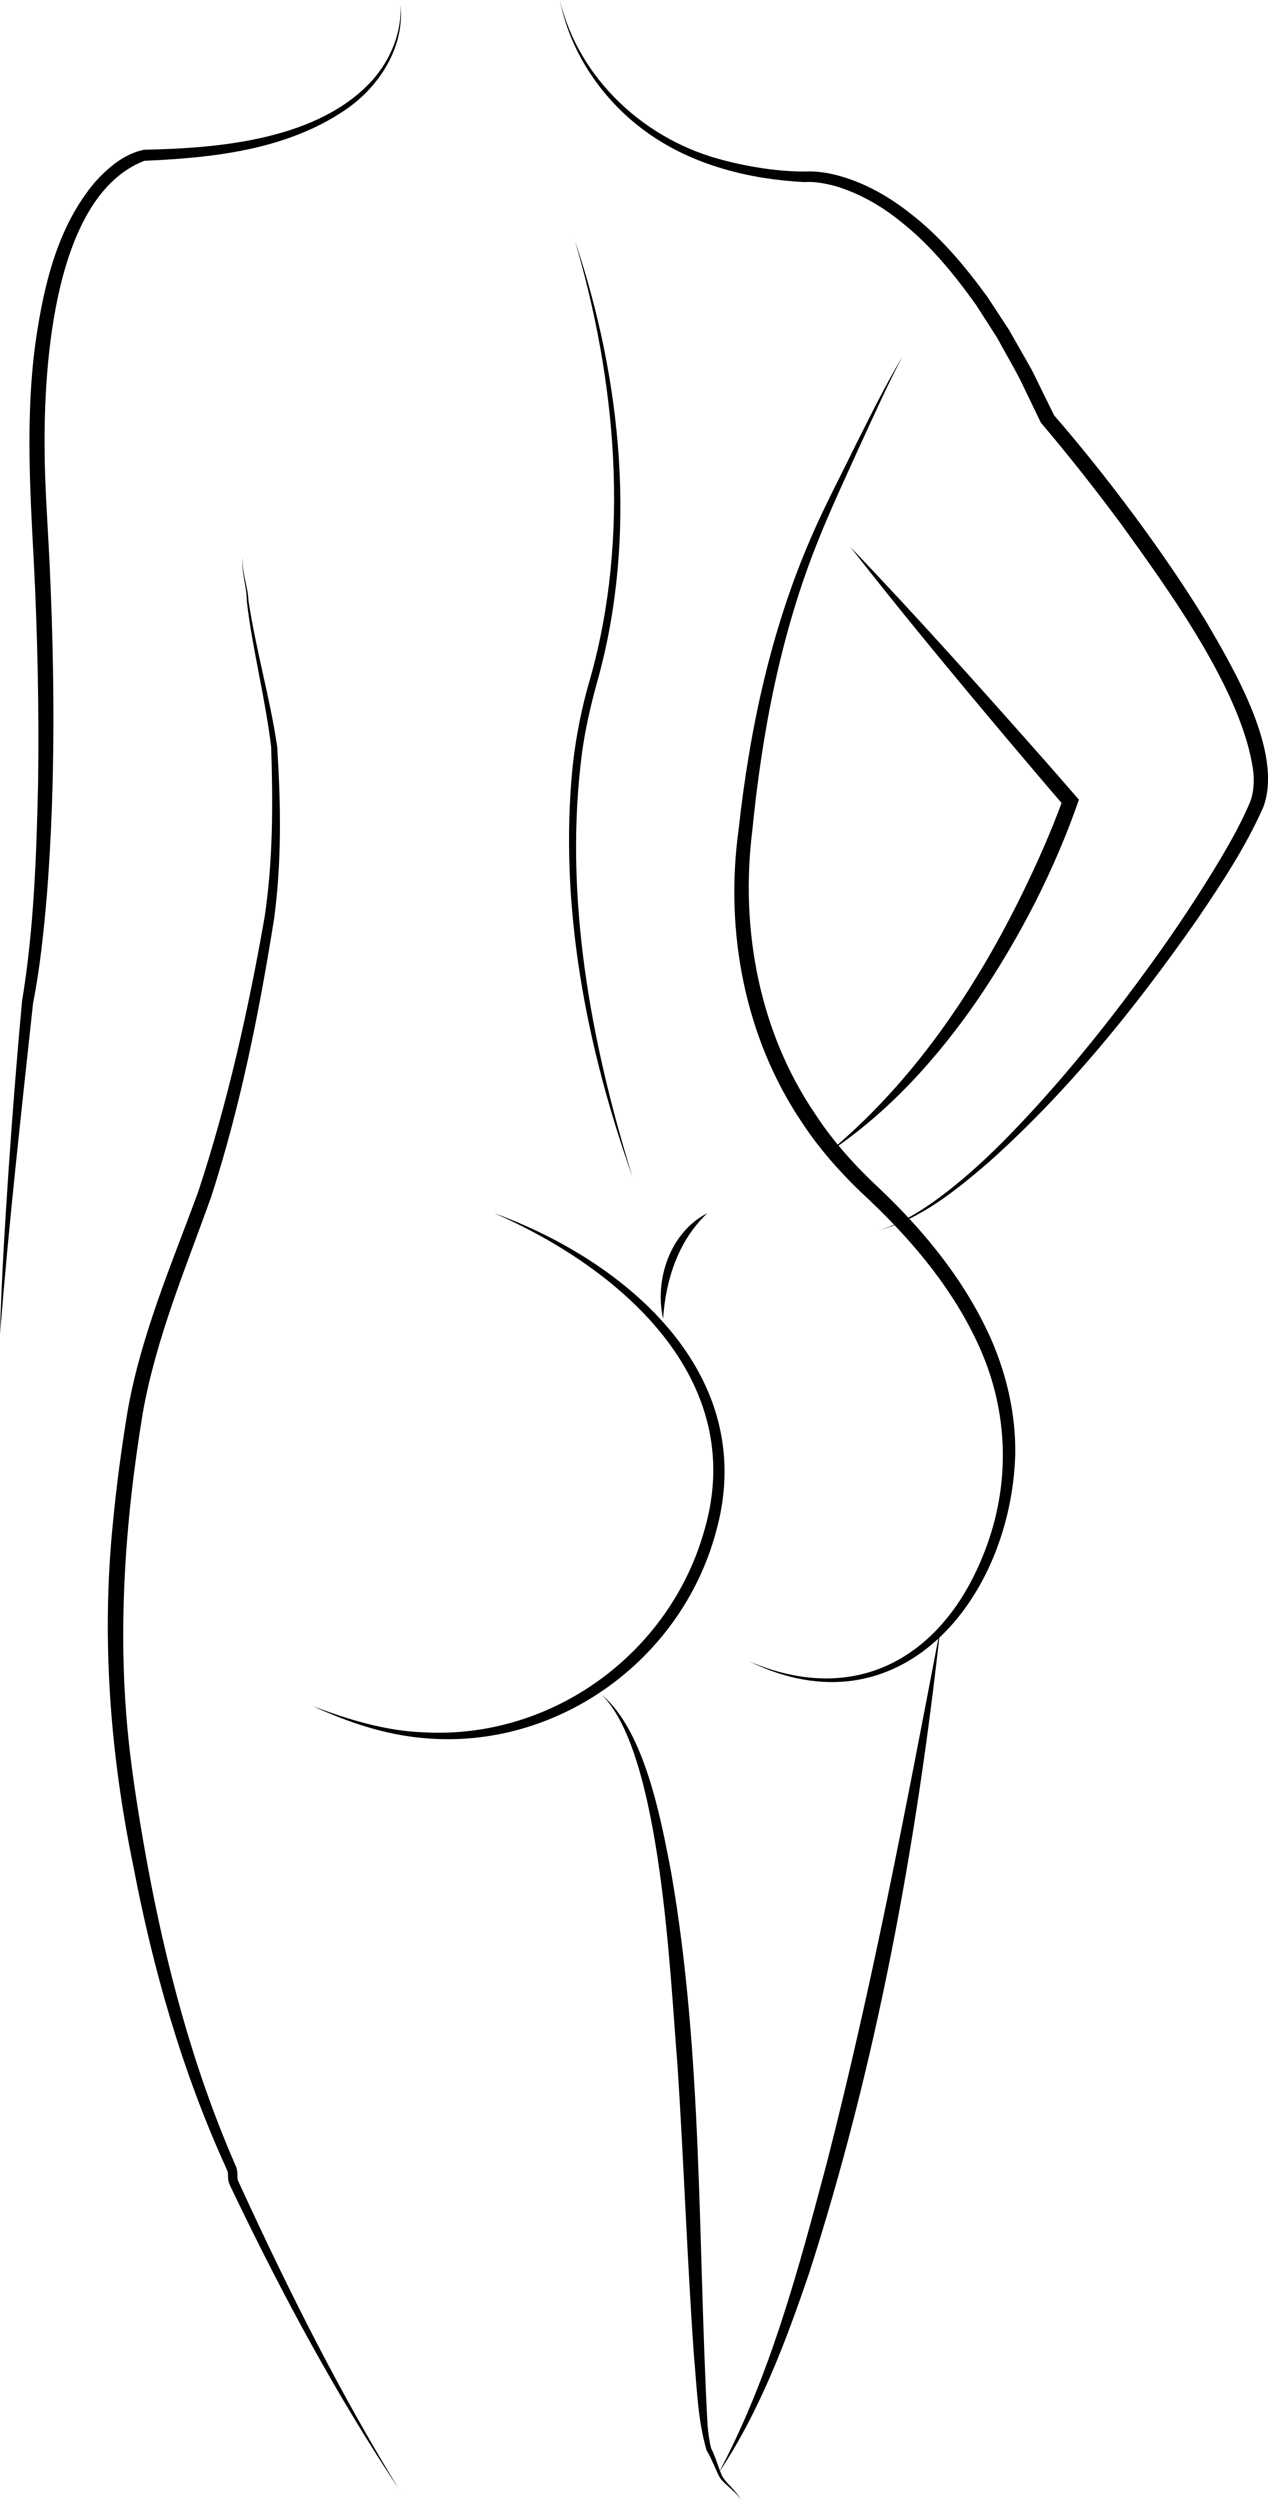 <?xml version="1.0" encoding="UTF-8"?>
<svg id="_Слой_1" data-name=" Слой 1" xmlns="http://www.w3.org/2000/svg" viewBox="0 0 323.07 636.8">
  <path d="M102.02,634.62c-16.13-24.14-29.94-49.85-42.51-76.01-.55-1.27-1.37-2.4-1.4-3.83-.03-.75,0-1.2-.11-1.57-.08-.31-.47-1.11-.61-1.45-11.05-24.37-18.45-50.26-23.44-76.51-5.92-28.61-8.12-58.02-5.2-87.13.93-9.7,2.2-19.31,3.81-28.93,3.43-19.26,11.21-37.31,17.9-55.47,7.5-22.74,12.84-46.51,16.97-70.18,2.14-14.31,2.13-28.79,1.66-43.25-.7-5.83-1.93-12.48-3.11-18.53-1.18-6.2-2.4-12.41-3.1-18.7.02-3.71-1.53-7.42-1-11.17-.38,3.83,1.3,7.37,1.43,11.17.94,6.09,2.3,12.38,3.66,18.5,1.37,6.16,2.73,12.34,3.65,18.62.94,14.52,1.17,29.22-.76,43.71-3.81,23.99-8.55,47.76-16.06,71.01-6.49,18.16-14.04,36-17.41,54.97-4.68,28.45-6.67,57.48-3.32,86.17,1.13,9.53,2.7,19.09,4.42,28.55,4.79,26.03,11.6,51.8,22.13,76.13,0,0,.35.83.35.83.49.79.58,2.44.53,3.12.02.48.1.75.35,1.27l.76,1.65c12.14,26.36,25.15,52.29,40.38,77.03h0Z"/>
  <path d="M153.49,431.87c10.79,9.18,14.97,31.68,17.55,45.3,8.03,46.21,6.74,93.99,9.24,140.67.16,1.92.51,4.36.91,5.83,1.17,2.25,1.8,4.84,2.82,7.13,1.3,2.12,3.67,3.66,4.7,6.01-1.3-2.33-3.72-3.48-5.28-5.63-1.26-2.31-2.03-4.76-3.41-7.01-2.32-7.97-2.46-16.29-3.25-24.48-1.7-24.45-2.55-48.96-4.14-73.39-1.91-22.61-4.06-79.15-19.14-94.41h0Z"/>
  <path d="M168.95,335.92c-2.26-10,1.84-22.08,11.28-26.89-7.43,7.02-10.6,16.89-11.28,26.89h0Z"/>
  <path d="M125.89,309.03c34.16,12.41,67.8,41.47,56.48,81.38-8.89,32.67-40.6,55.46-74.47,52.34-9.81-.85-19.26-4.02-28.14-8.12,9.1,3.46,18.55,6.32,28.24,6.66,32.75,1.79,62.78-20.18,71.52-51.67,11.12-38.46-21.59-66.63-53.63-80.59h0Z"/>
  <path d="M190.71,423.13c27.55,11.91,49.89-1.15,60.2-28.02,6.56-16.95,6.09-35.26-1.3-51.82-6.46-14.44-16.71-26.79-28.15-37.63-6.32-5.82-12.32-12.4-17.06-19.62-14.72-21.77-19.77-48.9-16.21-74.74,2.81-25.57,8.26-51.07,18.6-74.71,3.05-7.12,7.77-16.14,11.16-23.12,3.84-7.63,7.62-15.31,11.99-22.66-3.99,7.55-7.43,15.38-11.03,23.12-3.2,7.08-7.52,16.36-10.31,23.41-9.6,23.66-14.42,48.97-16.93,74.3-3.11,24.99,1.76,51.19,16.05,72.17,4.59,7.05,10.26,13.28,16.42,19.01,11.73,11.14,22.23,24.09,28.7,39.06,3.84,9.06,6,18.86,5.83,28.72-1.13,36.66-29.42,71.54-67.97,52.52h0Z"/>
  <path d="M239.6,414.66c-6.1,55.57-16.25,110.97-33.4,164.26-5.99,17.63-12.66,35.38-23.04,50.94,13.11-24.68,20.3-51.88,27.46-78.74,11.57-45.07,20.24-90.77,28.98-136.47h0Z"/>
  <path d="M142.63,0c4.87,20.34,22.05,35.99,42.09,40.91,6.95,1.83,15.2,2.98,21.62,2.76,1.49,0,3.06.19,4.51.43,7.73,1.48,14.92,5.39,21.03,10.23,7.66,5.87,14.05,13.54,19.7,21.31,1.5,2.28,4.1,6.25,5.56,8.48.4.76,3.1,5.41,3.57,6.28.49.85,1.67,2.95,2.14,3.77.07.05,5.44,11.11,5.74,11.66,12.47,14.33,27.74,34.45,38.7,52.47,6.99,11.98,19.71,33.33,14.61,47.24-4.53,10.24-10.55,19.33-16.77,28.51-15.64,22.42-32.94,43.94-53.39,62.17-8.24,7.04-17.06,14.26-27.7,17.15,5.25-1.58,9.94-4.48,14.35-7.62,8.81-6.4,16.6-14.08,23.98-22.06,11.07-11.99,21.24-24.81,30.81-38.02,6.37-8.81,12.41-17.88,17.96-27.19,2.73-4.65,5.39-9.43,7.4-14.27.85-2.19,1.01-4.72.83-7.25-2.41-20.36-21.7-46.75-33.76-63.51-6.52-8.8-13.33-17.43-20.39-25.76,0,0-.13-.26-.13-.26l-4.94-10.23c-1.4-2.9-3.89-7.08-5.43-9.96-.32-.62-1.05-1.85-1.45-2.43-1-1.57-3.56-5.54-4.59-7.15-5.39-7.55-11.46-15.05-18.75-20.86-4.95-4.11-10.75-7.47-16.91-9.35-2.63-.7-5.45-1.26-8.16-1.07-13.93-.72-28.12-4.26-39.64-12.38-11.38-8.01-19.92-20.31-22.57-34h0Z"/>
  <path d="M216.46,139.12c17.29,18.08,34.07,36.88,50.64,55.64.28.29,7.83,9,7.8,8.94-6.22,17.92-14.89,34.75-25.45,50.44-10.41,15.2-22.98,29.21-38.39,39.46,24.68-20.49,41.93-48.39,54.74-77.47,1.8-4.16,3.55-8.41,5.04-12.62,0,0,.38,1.9.38,1.9-3.51-4.05-10.48-12.27-13.93-16.37-13.86-16.43-27.58-32.99-40.81-49.93h0Z"/>
  <path d="M102,1.03c1.28,10.8-5.35,21.13-14.12,27.03-14.9,10.1-33.55,12.16-51.09,12.9-22.99,8.87-25.66,51.85-25.42,73.75,0,8.13.83,19.84,1.23,28.07,1.32,28.22,1.57,56.53-.61,84.72-.78,9.23-1.84,19.46-3.56,28-1.15,10.44-3.43,31.71-4.51,42.18-1.46,14.07-2.79,28.15-3.92,42.25.36-14.15,1.29-28.27,2.22-42.39.97-14.17,2.09-28.33,3.39-42.48,3.05-18.4,3.68-37.23,4.1-55.86.25-18.73-.15-37.49-1.1-56.21-1.01-18.65-2.11-38.07.56-56.61,2.08-14.1,5.58-28.78,15-39.95,3.36-3.73,7.49-7.28,12.57-8.29,19.38-.37,44.61-2.6,58.3-17.89,4.56-5.24,7.43-12.18,6.97-19.2h0Z"/>
  <path d="M146.38,61.03c12.11,35.69,16.06,75.75,5.86,112.37-1.65,5.9-3.14,12.31-3.95,18.39-4.71,36.17,2.13,73.49,12.88,108.05-11.84-33.25-18.78-69.15-15.28-104.53.81-7.49,2.33-15.21,4.48-22.45,10.27-36.31,6.61-75.97-3.98-111.83h0Z"/>
</svg>